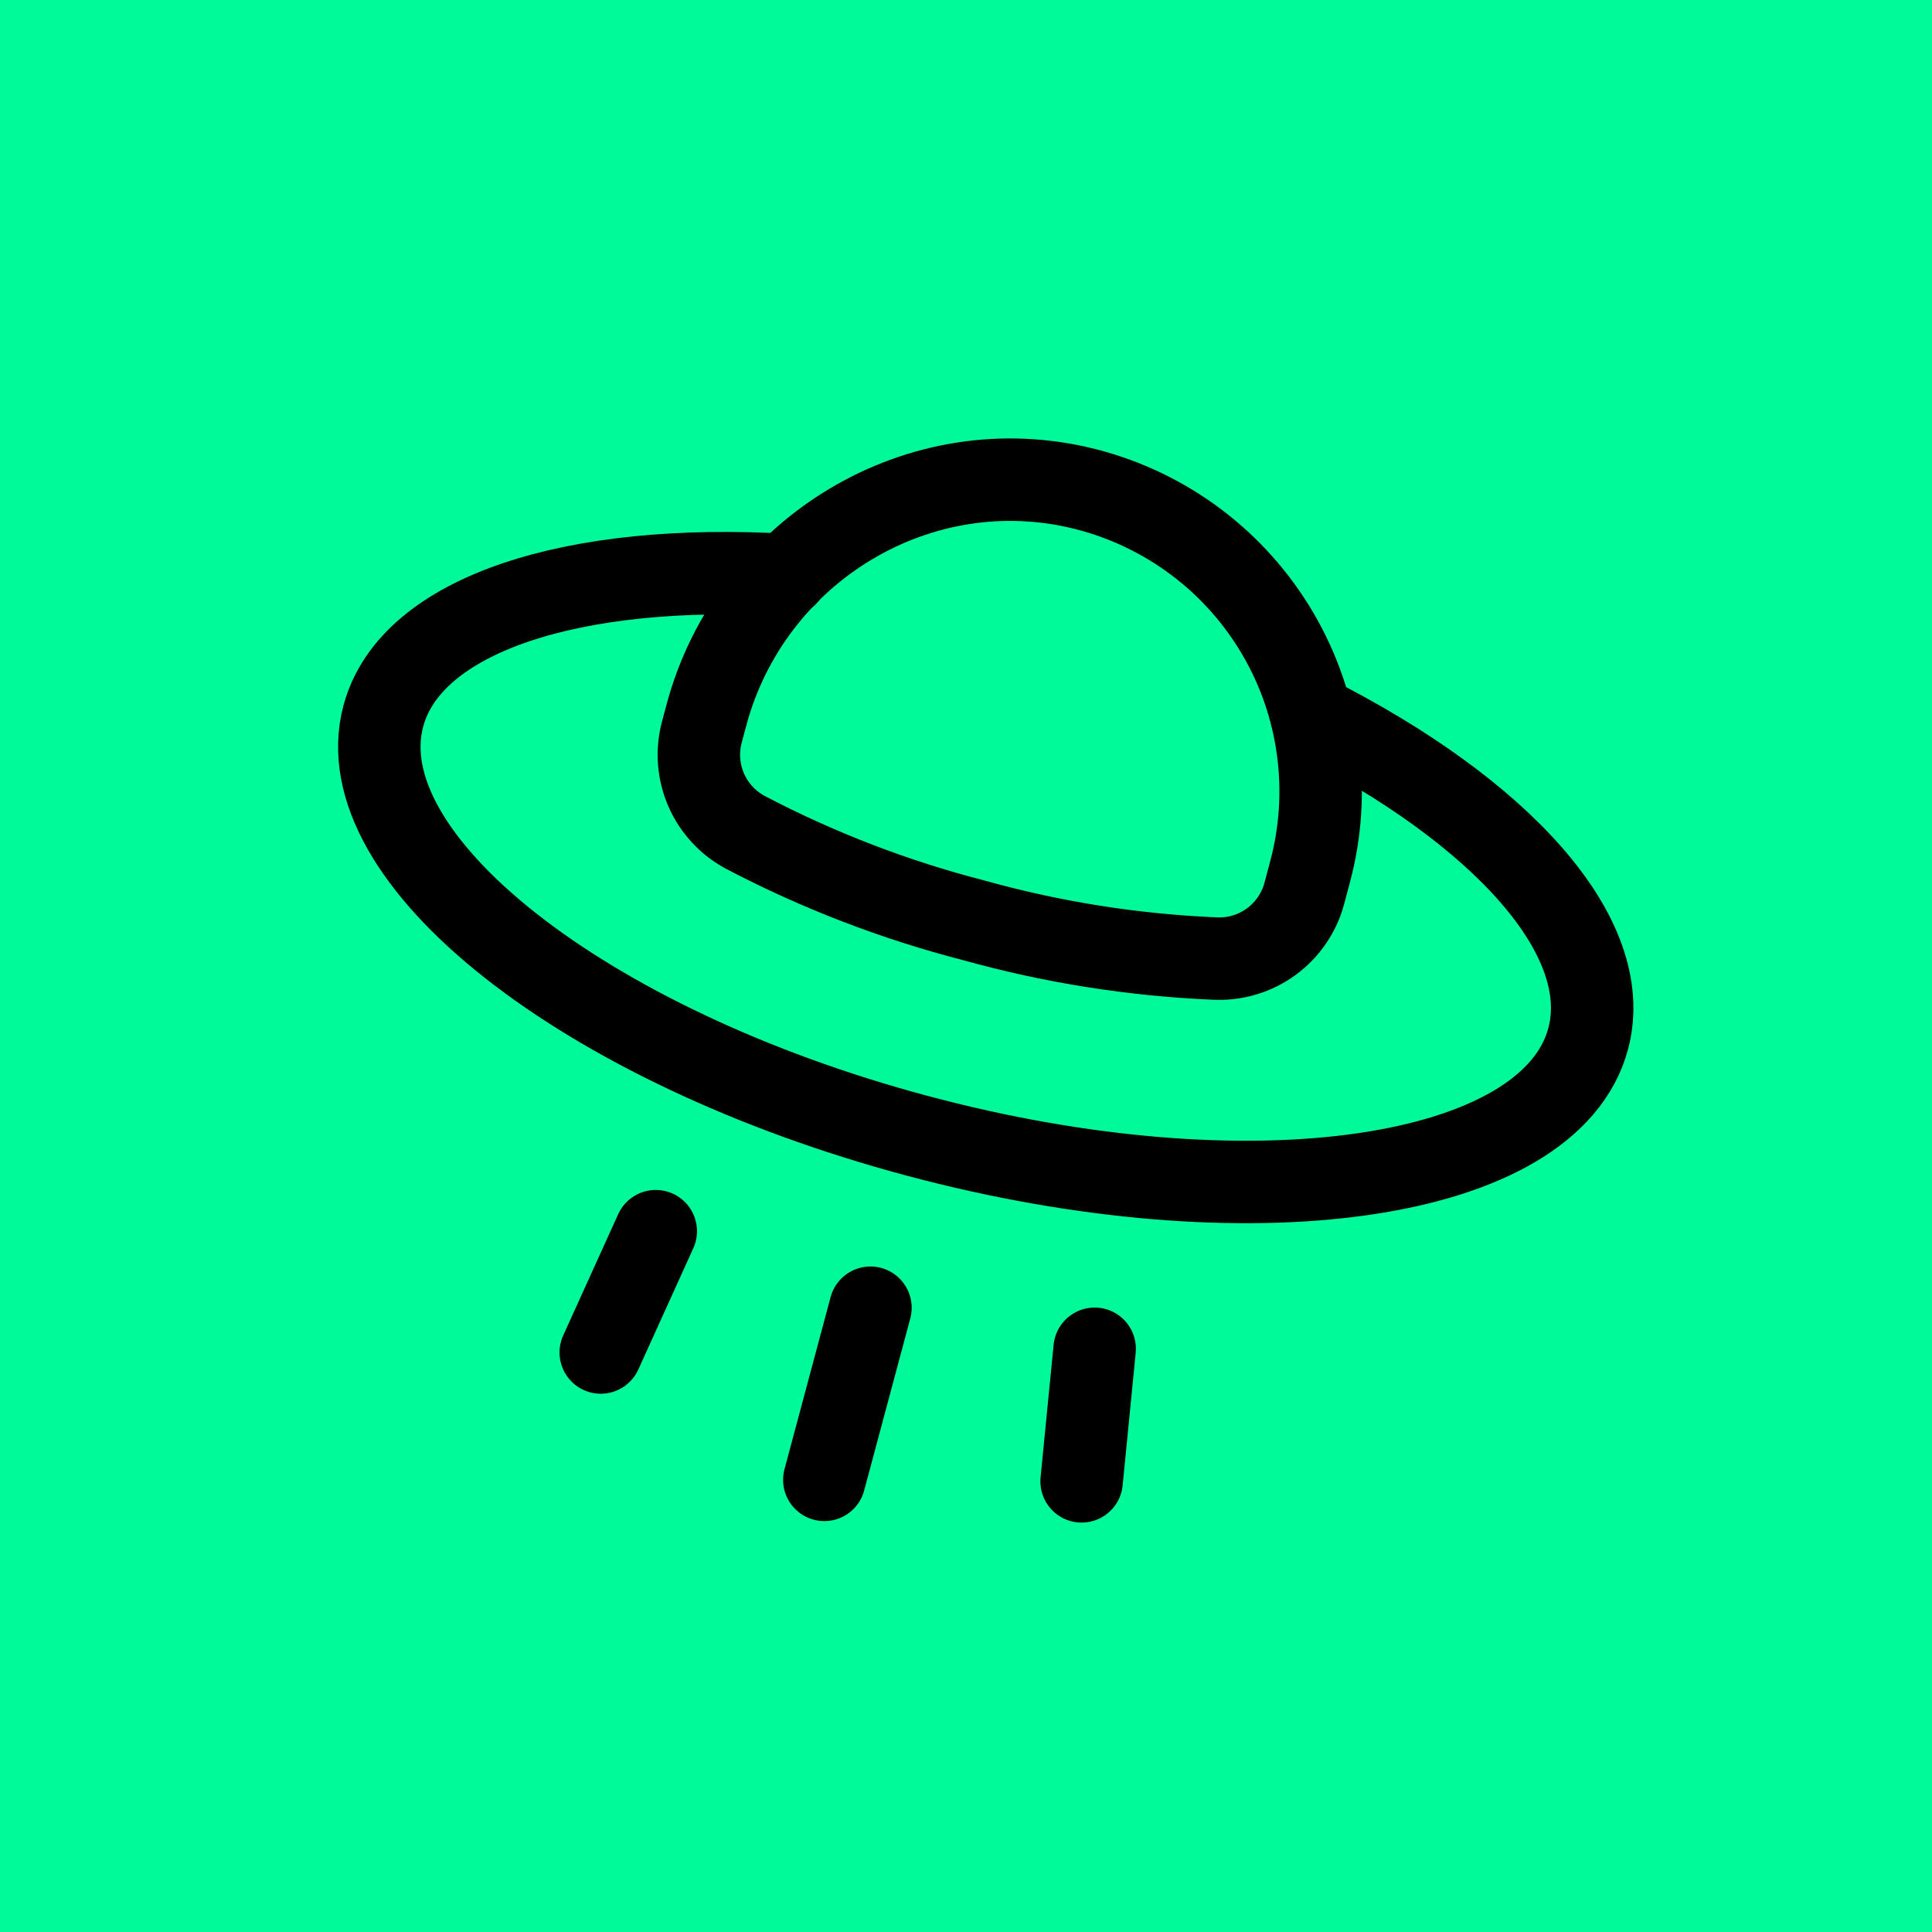<svg width="100" height="100" viewBox="0 0 100 100" fill="none"
    xmlns="http://www.w3.org/2000/svg">
    <rect width="100" height="100" fill="#00FA9A"/>
    <path d="M56.659 69.813L55.984 76.674" stroke="black" stroke-width="4.268" stroke-linecap="round" stroke-linejoin="round"/>
    <path d="M45.054 67.688L42.667 76.597" stroke="black" stroke-width="4.268" stroke-linecap="round" stroke-linejoin="round"/>
    <path d="M33.942 63.726L31.095 70.005" stroke="black" stroke-width="4.268" stroke-linecap="round" stroke-linejoin="round"/>
    <path d="M67.886 37.045C77.688 41.999 83.62 48.482 82.202 53.771C80.225 61.149 64.674 63.397 47.441 58.779C30.208 54.162 17.864 44.439 19.841 37.062C21.259 31.772 29.7 29.11 40.714 29.764" stroke="black" stroke-width="4.268" stroke-linecap="round" stroke-linejoin="round"/>
    <path d="M36.334 37.87C36.06 38.875 36.139 39.942 36.556 40.896C36.974 41.849 37.706 42.631 38.63 43.11C42.375 45.068 46.333 46.589 50.425 47.643C54.496 48.777 58.684 49.438 62.906 49.615C63.946 49.662 64.971 49.351 65.809 48.734C66.648 48.117 67.25 47.232 67.515 46.225L67.805 45.139C68.359 43.075 68.497 40.922 68.211 38.805C67.926 36.687 67.223 34.648 66.143 32.804C65.063 30.96 63.628 29.349 61.921 28.064C60.214 26.78 58.268 25.847 56.198 25.319C47.593 23.133 38.855 28.46 36.565 37.007L36.334 37.87Z" stroke="black" stroke-width="4.268" stroke-linecap="round" stroke-linejoin="round"/>
</svg>
